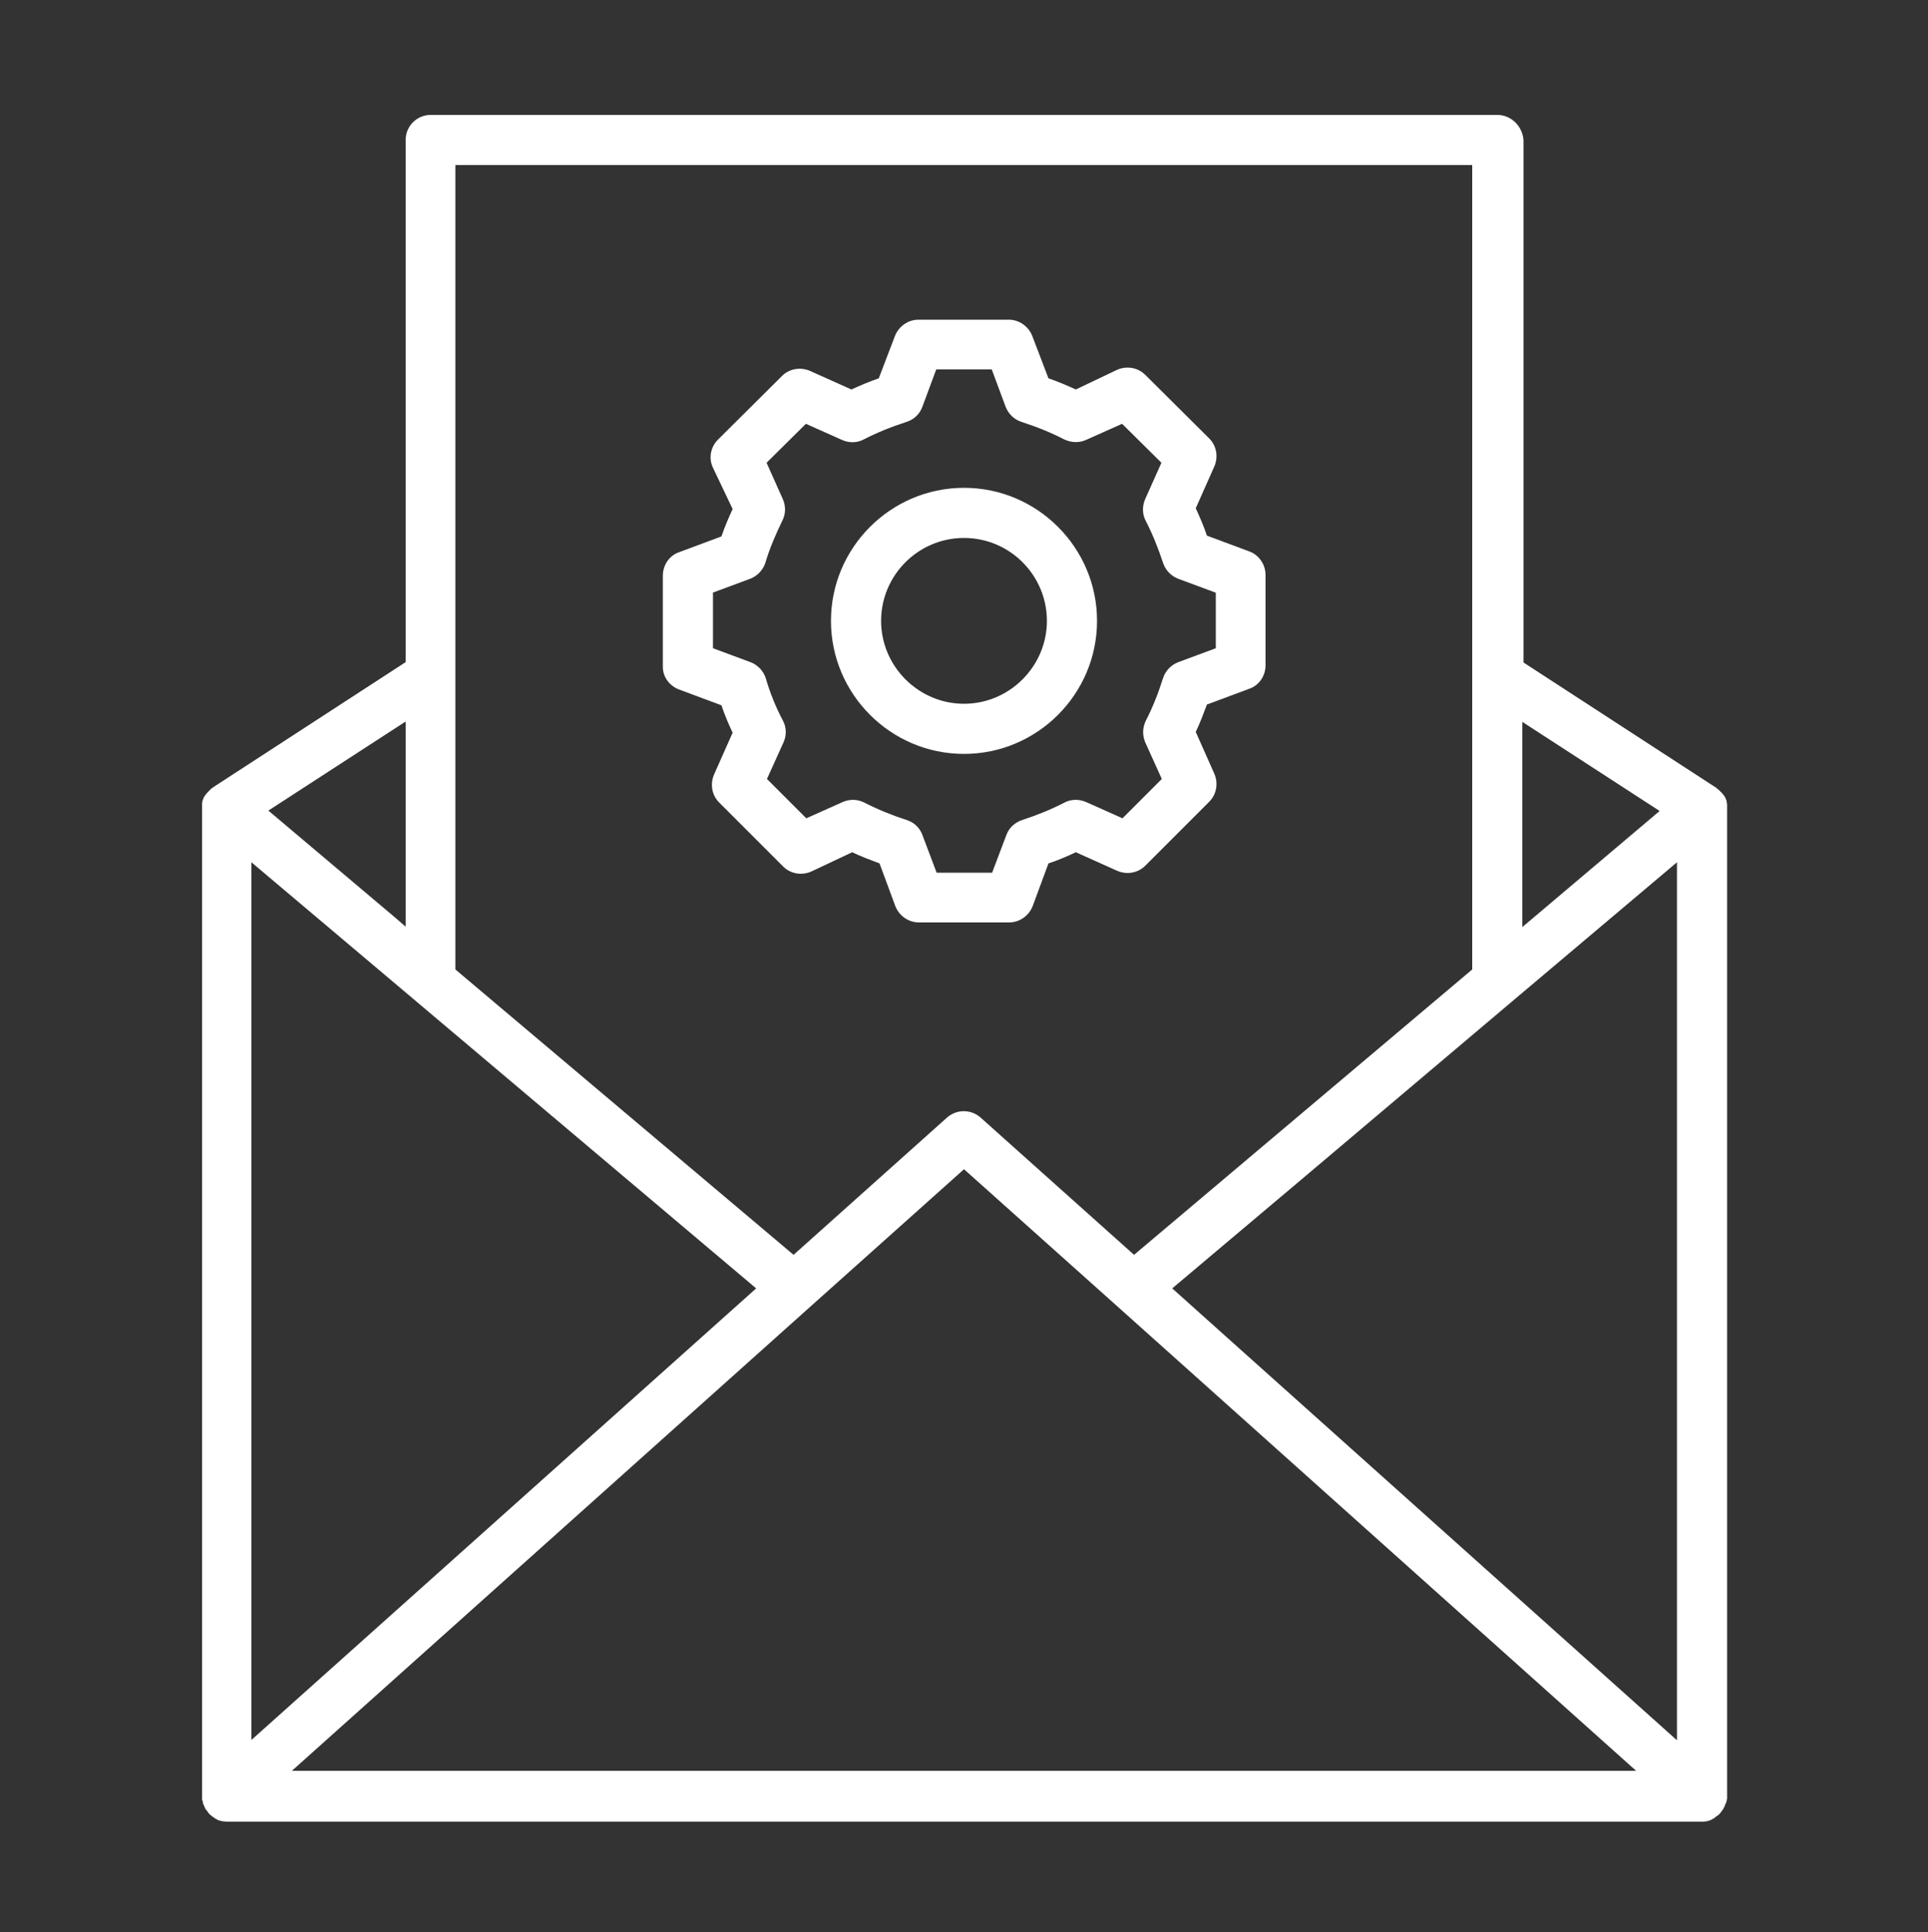 <?xml version="1.0" encoding="UTF-8"?>
<svg id="Ebene_2" data-name="Ebene 2" xmlns="http://www.w3.org/2000/svg" viewBox="0 0 500 501">
  <rect x="0" y="0" width="500" height="501" fill="#333333" stroke="none"/>
  <defs>
    <style>
      .cls-1 {
        fill: none;
      }

      .cls-1, .cls-2 {
        stroke-width: 0px;
      }

      .cls-2 {
        fill: #fff;
      }
    </style>
  </defs>
  <g id="OBJECTS">
    <g>
      <path class="cls-2" d="M176.1,178.8l11,4.1c.8,2.4,1.8,4.8,2.9,7.1l-4.8,10.8c-1.1,2.5-.6,5.4,1.3,7.3l16.6,16.6c1.9,1.9,4.8,2.4,7.3,1.3l10.6-5c2.3,1.1,4.7,2,7.1,2.9l4.1,11.1c1,2.5,3.4,4.2,6.1,4.2h23.4c2.7,0,5.1-1.7,6.1-4.2l4.1-11.1c2.4-.8,4.8-1.8,7.1-2.9l10.7,4.8c2.5,1.1,5.4.6,7.3-1.3l16.6-16.6c1.9-1.9,2.4-4.8,1.3-7.3l-4.8-10.8c1.1-2.3,2-4.7,2.9-7.1l11-4.1c2.6-.9,4.2-3.4,4.2-6.1v-23.4c0-2.7-1.7-5.2-4.2-6.1l-11-4.1c-.8-2.4-1.8-4.7-2.9-7.1l4.8-10.8c1.1-2.5.6-5.4-1.3-7.3l-16.6-16.5c-1.9-1.9-4.8-2.4-7.3-1.3l-10.7,5.1c-2.2-1-4.5-2-7.1-2.9l-4.2-11c-1-2.5-3.4-4.2-6.1-4.2h-23.4c-2.7,0-5.1,1.7-6.1,4.2l-4.2,11c-2.6.9-4.9,1.9-7.1,2.9l-10.7-4.8c-2.5-1.1-5.4-.6-7.3,1.3l-16.6,16.5c-1.9,1.9-2.5,4.8-1.3,7.3l5.1,10.7c-1.1,2.4-2.1,4.7-2.9,7.1l-11,4.1c-2.6.9-4.2,3.4-4.2,6.1v23.4c-.1,2.7,1.6,5.1,4.2,6.1ZM184.8,153.7l9.7-3.6c1.9-.7,3.4-2.3,4-4.2,1.1-3.7,2.6-7.2,4.4-10.9.9-1.8.9-3.8.1-5.6l-4.2-9.4,10.2-10.1,9.4,4.2c1.8.8,3.9.8,5.7-.2,3.1-1.6,6.7-3.1,11-4.5,1.9-.6,3.4-2,4.1-3.9l3.6-9.7h14.4l3.6,9.7c.7,1.8,2.2,3.3,4.1,3.9,4.3,1.4,7.9,2.9,11,4.5,1.8.9,3.9,1,5.7.2l9.4-4.2,10.2,10.1-4.2,9.4c-.8,1.8-.8,3.9.1,5.6,1.9,3.7,3.3,7.3,4.5,10.9.6,1.9,2.1,3.5,4,4.2l9.7,3.6v14.4l-9.7,3.6c-1.9.7-3.4,2.3-4,4.2-1.2,3.8-2.6,7.4-4.4,10.9-.9,1.8-1,3.8-.2,5.7l4.3,9.5-10.2,10.2-9.4-4.2c-1.8-.8-3.9-.8-5.6.1-3.5,1.8-7.2,3.3-10.9,4.5-1.9.6-3.5,2-4.2,3.9l-3.7,9.8h-14.4l-3.7-9.8c-.7-1.9-2.2-3.3-4.2-3.9-3.7-1.2-7.4-2.7-10.9-4.5-1.8-.9-3.8-.9-5.6-.1l-9.4,4.2-10.2-10.2,4.3-9.5c.8-1.8.8-3.9-.2-5.7-1.8-3.4-3.3-7.1-4.4-10.9-.6-1.9-2.1-3.5-4-4.2l-9.7-3.6v-14.4h-.1Z"/>
      <path class="cls-2" d="M250,195.5c19,0,34.5-15.5,34.5-34.5s-15.5-34.5-34.5-34.5-34.5,15.5-34.5,34.5,15.5,34.5,34.5,34.5ZM250,139.5c11.9,0,21.5,9.7,21.5,21.5s-9.7,21.5-21.5,21.5-21.5-9.7-21.5-21.5,9.6-21.5,21.5-21.5Z"/>
      <path class="cls-2" d="M388.3,29.8H111.7c-3.6,0-6.5,2.9-6.5,6.5v135.4l-50,32.5h0l-.1.1c-.2.1-.4.3-.6.5q-.1.1-.2.2c-.1.1-.3.3-.4.4-.1.1-.1.2-.2.2-.1.1-.2.3-.3.4-.1.1-.1.2-.2.2-.1.2-.2.4-.3.5,0,.1-.1.1-.1.2-.1.3-.2.5-.3.8v.2c-.1.2-.1.4-.1.6v257.9c0,.2,0,.3.1.5,0,.1.1.3.1.4,0,.2.1.3.1.5q0,.1.1.2c0,.1.1.1.1.2.1.2.1.3.2.5.1.1.1.3.2.4.1.1.2.3.3.4s.2.2.3.4c.1.1.2.3.3.4s.2.2.3.3c.1.1.3.2.4.3.1.1.2.2.4.3.1.1.3.2.4.3.1.1.3.2.4.2,0,0,.1,0,.1.1.2.1.4.2.7.3h.1c.2.1.5.1.7.2h.2c.3,0,.6.1.9.1h382.6c.3,0,.6,0,.9-.1h.2c.2,0,.5-.1.7-.2h.1c.2-.1.5-.2.7-.3,0,0,.1,0,.1-.1.1-.1.3-.1.4-.2s.3-.2.4-.3c.1-.1.2-.2.4-.3.1-.1.3-.2.4-.3l.3-.3c.1-.1.2-.2.3-.4.1-.1.2-.2.3-.4.1-.1.2-.3.3-.4.1-.1.1-.3.2-.4.1-.2.2-.3.2-.5,0-.1.1-.1.1-.2s0-.1.1-.2c.1-.2.1-.3.2-.5,0-.1.1-.3.1-.4,0-.2.1-.3.1-.5V208.6c0-.2-.1-.4-.1-.6v-.2c-.1-.3-.2-.5-.3-.8,0-.1-.1-.1-.1-.2-.1-.2-.2-.4-.3-.5-.1-.1-.1-.2-.2-.2-.1-.2-.2-.3-.3-.4-.1-.1-.1-.2-.2-.2-.1-.1-.3-.3-.4-.4q-.1-.1-.2-.2c-.2-.2-.4-.3-.6-.5l-.1-.1h0l-50-32.5V36.3c-.3-3.6-3.2-6.5-6.8-6.5ZM434.8,451.2l-118.3-105.9-12.5-11.2,35-29.5,53.6-45.3,42.3-35.7v227.6h-.1ZM118.2,42.8h263.6v208.6l-87.7,74-39.8-35.6c-2.5-2.2-6.2-2.2-8.7,0l-39.8,35.6-87.7-74V42.8h.1ZM107.5,259.3h0l88.6,74.8-130.9,117.1v-227.6l42.3,35.7ZM105.2,187.1v53.2l-2.3-2-33.3-28.1,35.6-23.1ZM75.7,459.2l134.6-120.5,39.7-35.5,39.7,35.5h0l134.6,120.5H75.7ZM430.4,210.3l-35.6,30.1v-53.2l35.6,23.1Z"/>
      <rect class="cls-1" width="500" height="501"/>
    </g>
  </g>
</svg>